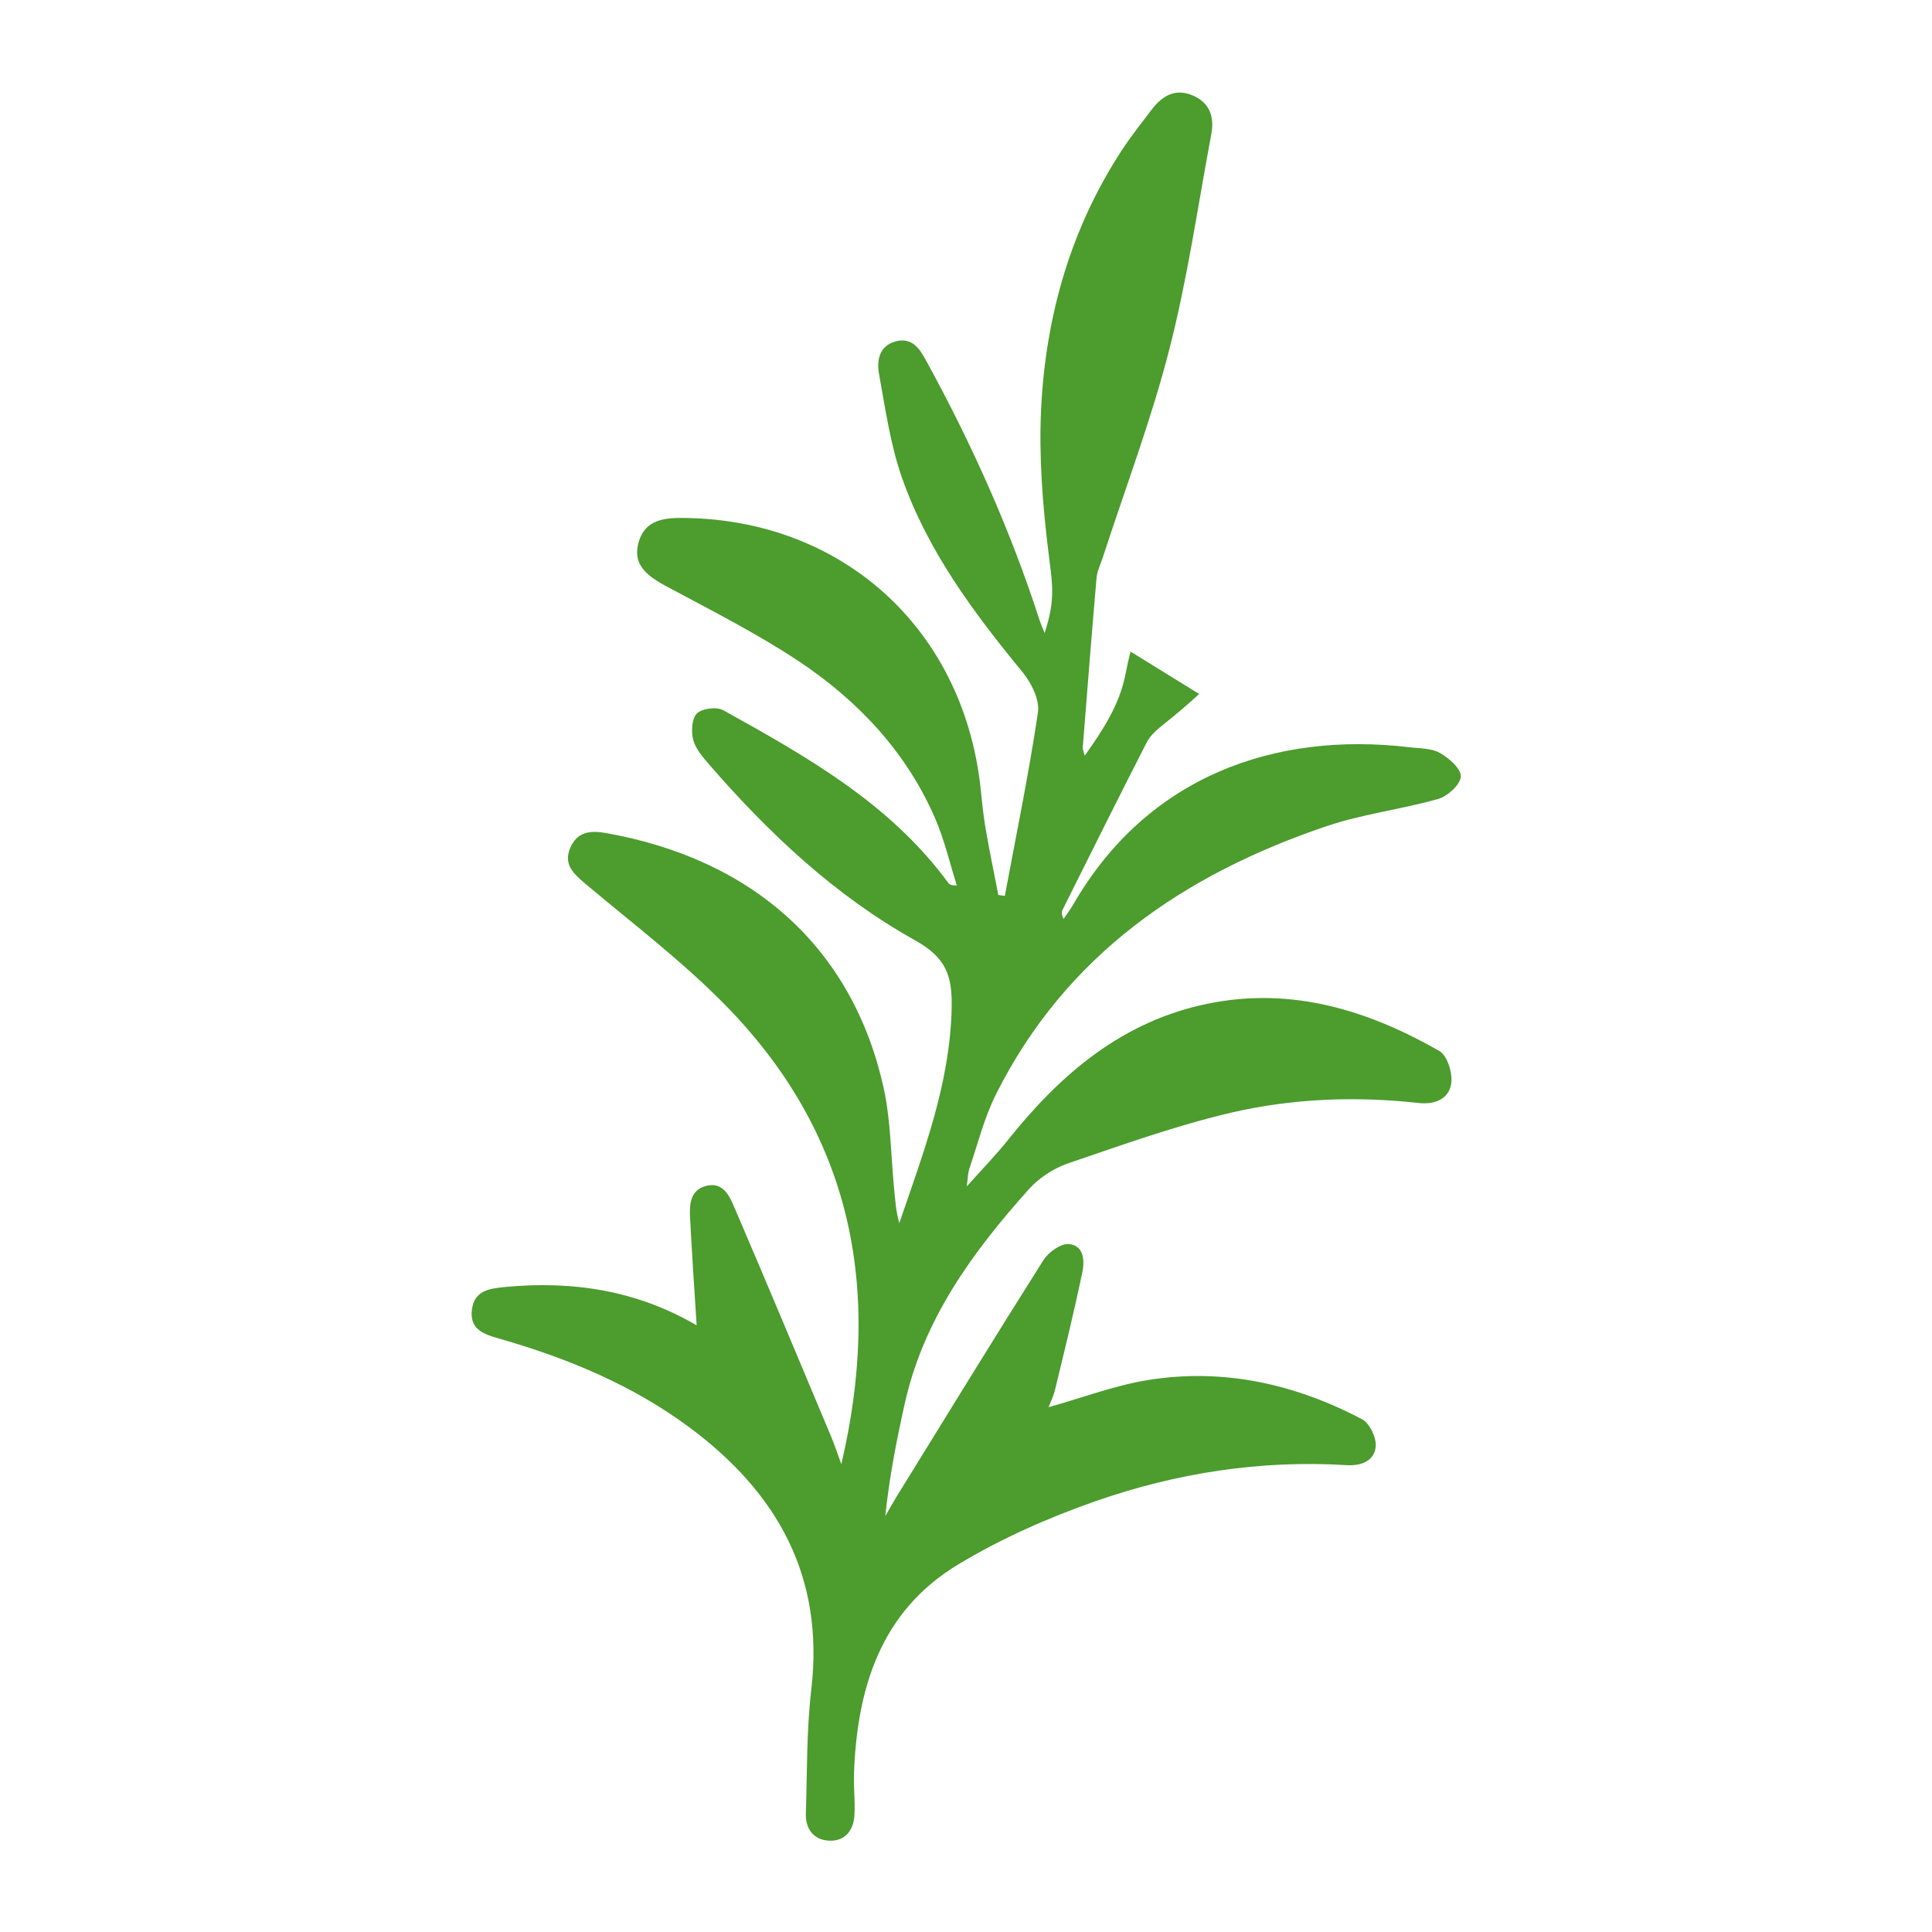 <svg xmlns="http://www.w3.org/2000/svg" id="Livello_1" viewBox="0 0 512 512"><defs><style>.cls-1{fill:#4c9c2e;stroke-width:0px;}</style></defs><path class="cls-1" d="M256.8,310.08c-.29.81-.26,1.76-.6,4.35,4.4-4.95,7.94-8.55,11.05-12.49,13.99-17.5,30.4-31.46,53.1-36.01,22.08-4.43,42.17,1.78,61.08,12.58,2.1,1.18,3.54,5.79,3.17,8.55-.55,4.2-4.4,5.73-8.66,5.24-16.64-1.84-33.33-1.21-49.51,2.53-14.74,3.43-29.1,8.61-43.46,13.5-3.77,1.3-7.6,3.83-10.28,6.79-14.94,16.67-28.01,34.54-32.96,57.02-2.16,9.7-4.06,19.46-5.12,29.65.95-1.67,1.87-3.34,2.88-4.98,12.95-20.98,25.85-42.02,39.03-62.86,1.35-2.13,4.66-4.49,6.79-4.26,4.06.4,4.15,4.61,3.48,7.71-2.16,10.28-4.66,20.46-7.14,30.68-.4,1.76-1.21,3.4-1.76,4.84,8.89-2.48,17.47-5.76,26.36-7.2,20-3.22,39,1.06,56.76,10.42,1.99,1.06,3.77,4.86,3.57,7.22-.35,3.83-3.89,5.15-7.68,4.92-22.88-1.41-45.19,2.07-66.66,9.58-12.52,4.38-24.9,9.87-36.24,16.69-20.64,12.41-26.88,32.84-27.69,55.55-.11,3.6.32,7.2.14,10.76-.17,4.09-2.42,7.08-6.62,6.94-4.14-.14-6.42-3.05-6.27-7.25.35-10.94.17-21.96,1.44-32.78,3.51-29.99-9.01-52.24-32.35-69.54-15.17-11.25-32.35-18.33-50.37-23.49-4.12-1.18-7.86-2.42-7.22-7.66.63-5.12,4.69-5.61,8.84-6.02,17.87-1.7,34.91.92,50.72,10.16-.63-9.82-1.24-18.97-1.73-28.15-.2-3.66-.12-7.71,4.29-8.81,4.6-1.15,6.25,2.91,7.6,6.1,8.61,20.03,16.98,40.12,25.42,60.21.86,2.01,1.53,4.09,2.76,7.45,11.05-47.09,2.5-87.82-30.83-121.75-11.43-11.63-24.55-21.59-37.07-32.12-3.11-2.65-5.79-5.09-3.94-9.44,1.76-4.14,5.04-4.72,9.33-3.97,39.29,6.94,65.6,30.68,73.74,67.64,1.87,8.58,1.9,17.56,2.73,26.37.32,3.11.49,6.25,1.41,9.38,6.36-18.62,13.41-36.84,13.87-56.88.2-8.66-1.41-13.47-9.82-18.13-21.04-11.74-38.57-28.24-54.37-46.43-1.7-1.99-3.63-4.17-4.29-6.56-.58-2.22-.4-5.67.95-7.05,1.38-1.35,5.27-1.84,7.02-.86,22.11,12.29,44.18,24.7,59.61,45.74.29.4.75.72,2.27.69-1.87-5.93-3.28-12.06-5.73-17.73-7.66-17.67-20.47-31.26-36.24-41.74-11.23-7.45-23.4-13.56-35.32-19.98-5.96-3.19-8.38-6.27-7.11-11.23,1.47-5.64,5.79-6.68,10.94-6.71,42.45-.09,74.89,28.81,79.7,71.09.4,3.74.75,7.51,1.38,11.2,1.01,5.9,2.25,11.77,3.37,17.62.58.09,1.15.17,1.73.26,3.02-16.2,6.36-32.35,8.78-48.64.49-3.31-1.73-7.77-4.03-10.59-12.98-15.8-25.19-32.15-32.01-51.61-3.08-8.78-4.38-18.22-6.07-27.43-.66-3.6,0-7.48,4.4-8.69,4.38-1.18,6.42,2.01,8.17,5.27,12.06,22.02,22.28,44.79,29.99,68.68.35,1.04.81,2.01,1.32,3.34,2.96-9.07,2.04-13.01,1.01-21.44-1.55-12.64-2.56-25.5-1.93-38.2,1.24-24.41,7.8-47.46,21.3-68.19,2.47-3.77,5.3-7.34,8.03-10.94,2.76-3.57,6.16-5.67,10.79-3.71,4.55,1.9,5.81,5.67,4.98,10.22-3.57,19.03-6.3,38.28-11.11,56.99-4.78,18.71-11.69,36.87-17.67,55.29-.58,1.78-1.47,3.54-1.64,5.35-1.3,15-2.47,30.02-3.66,45.02-.03.46.23.95.52,2.13,4.98-7.05,9.24-13.5,10.85-21.79.37-1.99.81-3.91,1.3-5.81l18.19,11.23c-2.96,2.73-6.07,5.38-9.3,7.94-1.73,1.38-3.6,2.94-4.58,4.84-7.54,14.74-14.91,29.56-22.31,44.38-.29.6-.29,1.38.26,2.45.83-1.24,1.76-2.48,2.53-3.77,19.57-33.96,53.34-45.91,88.97-41.74,2.79.35,5.93.23,8.23,1.53,2.42,1.35,5.67,4.26,5.53,6.27-.14,2.16-3.48,5.21-6.02,5.93-9.73,2.76-19.98,3.97-29.53,7.2-37.91,12.81-69.14,34.22-87.59,70.98-3.19,6.33-4.89,13.38-7.22,20.15Z"/></svg>